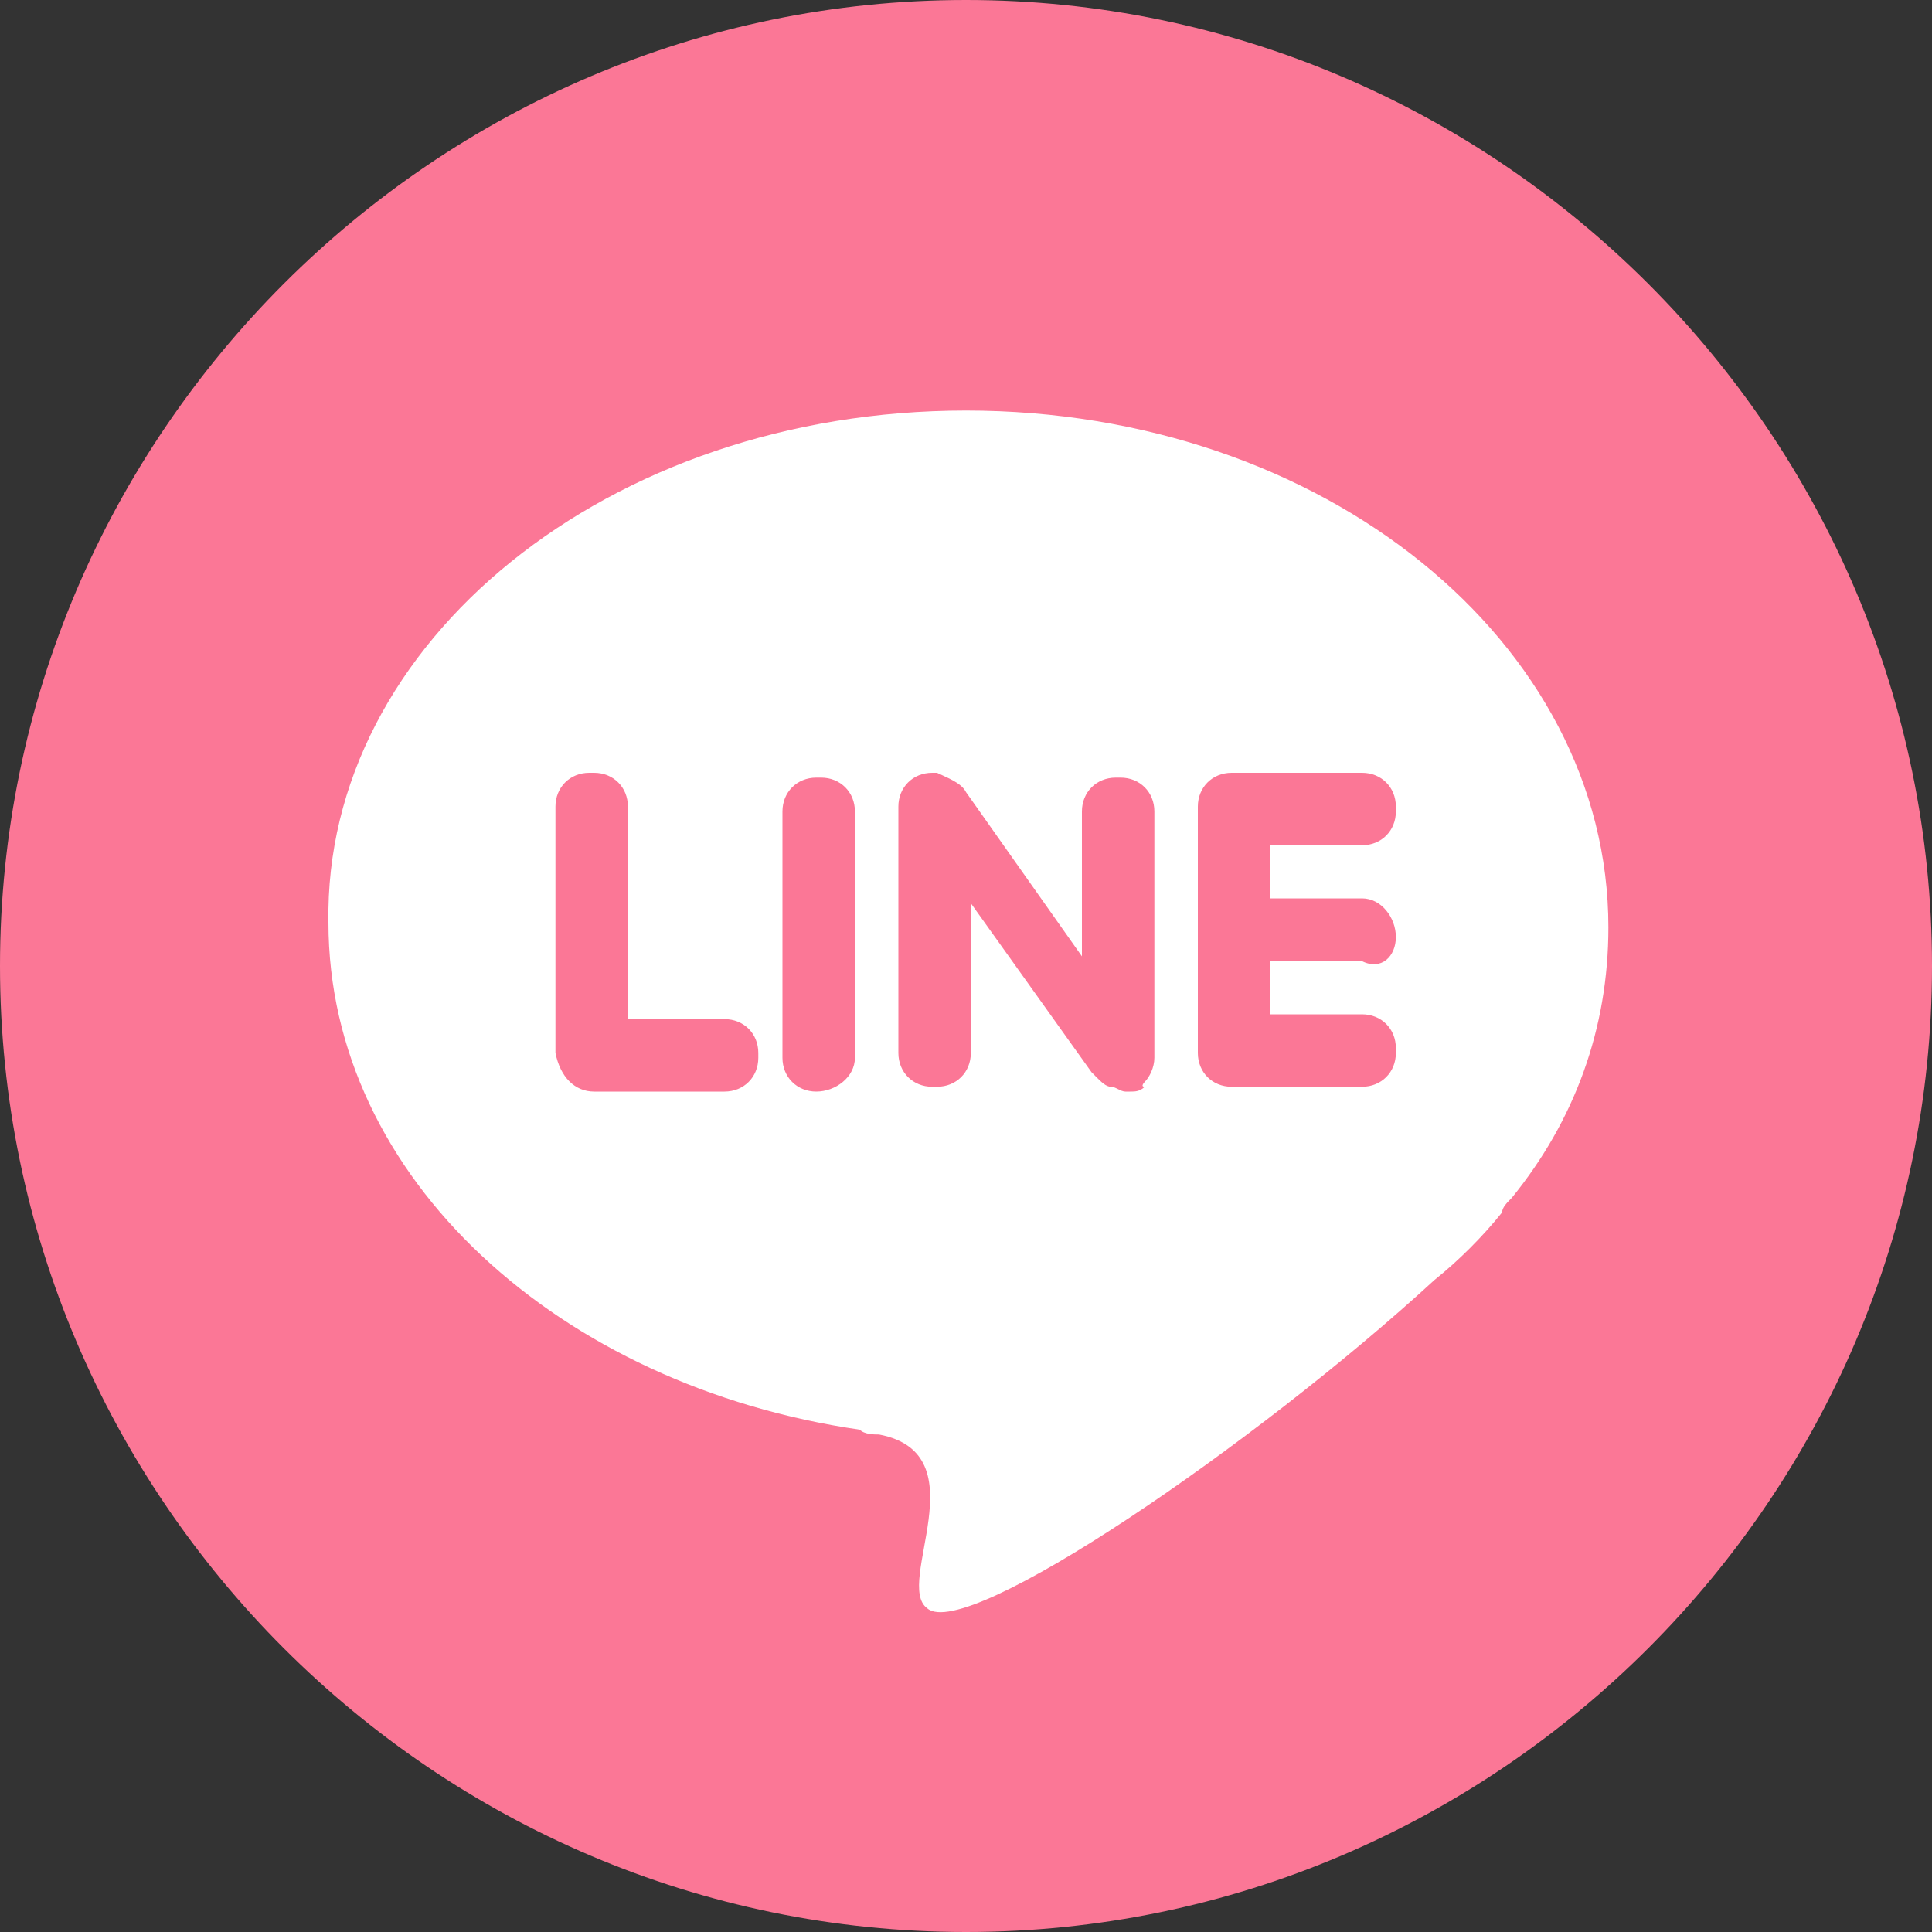<?xml version="1.0" encoding="utf-8"?>
<!-- Generator: Adobe Illustrator 24.1.0, SVG Export Plug-In . SVG Version: 6.00 Build 0)  -->
<svg version="1.1" id="レイヤー_1" xmlns="http://www.w3.org/2000/svg" xmlns:xlink="http://www.w3.org/1999/xlink" x="0px"
	 y="0px" viewBox="0 0 40 40" style="enable-background:new 0 0 40 40;" xml:space="preserve">
<rect x="0" y="0" width="40" height="40" fill="#333333" stroke="none"/>
<style type="text/css">
	.st0{fill-rule:evenodd;clip-rule:evenodd;fill:#FB7796;}
	.st1{fill-rule:evenodd;clip-rule:evenodd;fill:#FFFFFF;}
</style>
<g>
	<path class="st0" d="M0,20C0,9,9,0,20,0s20,9,20,20s-9,20-20,20S0,31,0,20"/>
	<path class="st1" d="M20,8.5c7.4,0,13.3,4.8,13.3,10.7c0,2.1-0.7,4-2,5.6c-0.1,0.1-0.2,0.2-0.2,0.3l0,0c-0.4,0.5-0.9,1-1.4,1.4
		C26,29.9,20,34,19.2,33.3c-0.7-0.5,1.1-3.2-1-3.6c-0.1,0-0.3,0-0.4-0.1l0,0l0,0c-6.2-0.9-11-5.2-11-10.5C6.7,13.3,12.6,8.5,20,8.5"
		/>
	<path class="st0" d="M16.9,22.6L16.9,22.6c0.4,0,0.8-0.3,0.8-0.7v-5.1c0-0.4-0.3-0.7-0.7-0.7h-0.1c-0.4,0-0.7,0.3-0.7,0.7v5.1
		C16.2,22.3,16.5,22.6,16.9,22.6 M23.7,22.4c0.1-0.1,0.2-0.3,0.2-0.5v-5.1c0-0.4-0.3-0.7-0.7-0.7h-0.1c-0.4,0-0.7,0.3-0.7,0.7v3
		L20,16.4c-0.1-0.2-0.4-0.3-0.6-0.4h-0.1c-0.4,0-0.7,0.3-0.7,0.7v5.1c0,0.4,0.3,0.7,0.7,0.7h0.1c0.4,0,0.7-0.3,0.7-0.7v-3.1l2.5,3.5
		c0,0,0,0,0.1,0.1s0.2,0.2,0.3,0.2c0.1,0,0.2,0.1,0.3,0.1h0.1c0.1,0,0.2,0,0.3-0.1C23.6,22.5,23.7,22.4,23.7,22.4 M28.9,19.4
		L28.9,19.4c0-0.4-0.3-0.8-0.7-0.8h-1.9v-1.1h1.9c0.4,0,0.7-0.3,0.7-0.7v-0.1c0-0.4-0.3-0.7-0.7-0.7h-2.7c-0.4,0-0.7,0.3-0.7,0.7
		v5.1c0,0.4,0.3,0.7,0.7,0.7h2.7c0.4,0,0.7-0.3,0.7-0.7v-0.1c0-0.4-0.3-0.7-0.7-0.7h-1.9v-1.1h1.9C28.6,20.1,28.9,19.8,28.9,19.4
		 M12.3,22.6H15c0.4,0,0.7-0.3,0.7-0.7v-0.1c0-0.4-0.3-0.7-0.7-0.7h-2v-4.4c0-0.4-0.3-0.7-0.7-0.7h-0.1c-0.4,0-0.7,0.3-0.7,0.7v5.1
		C11.6,22.3,11.9,22.6,12.3,22.6"/>
</g>
</svg>
